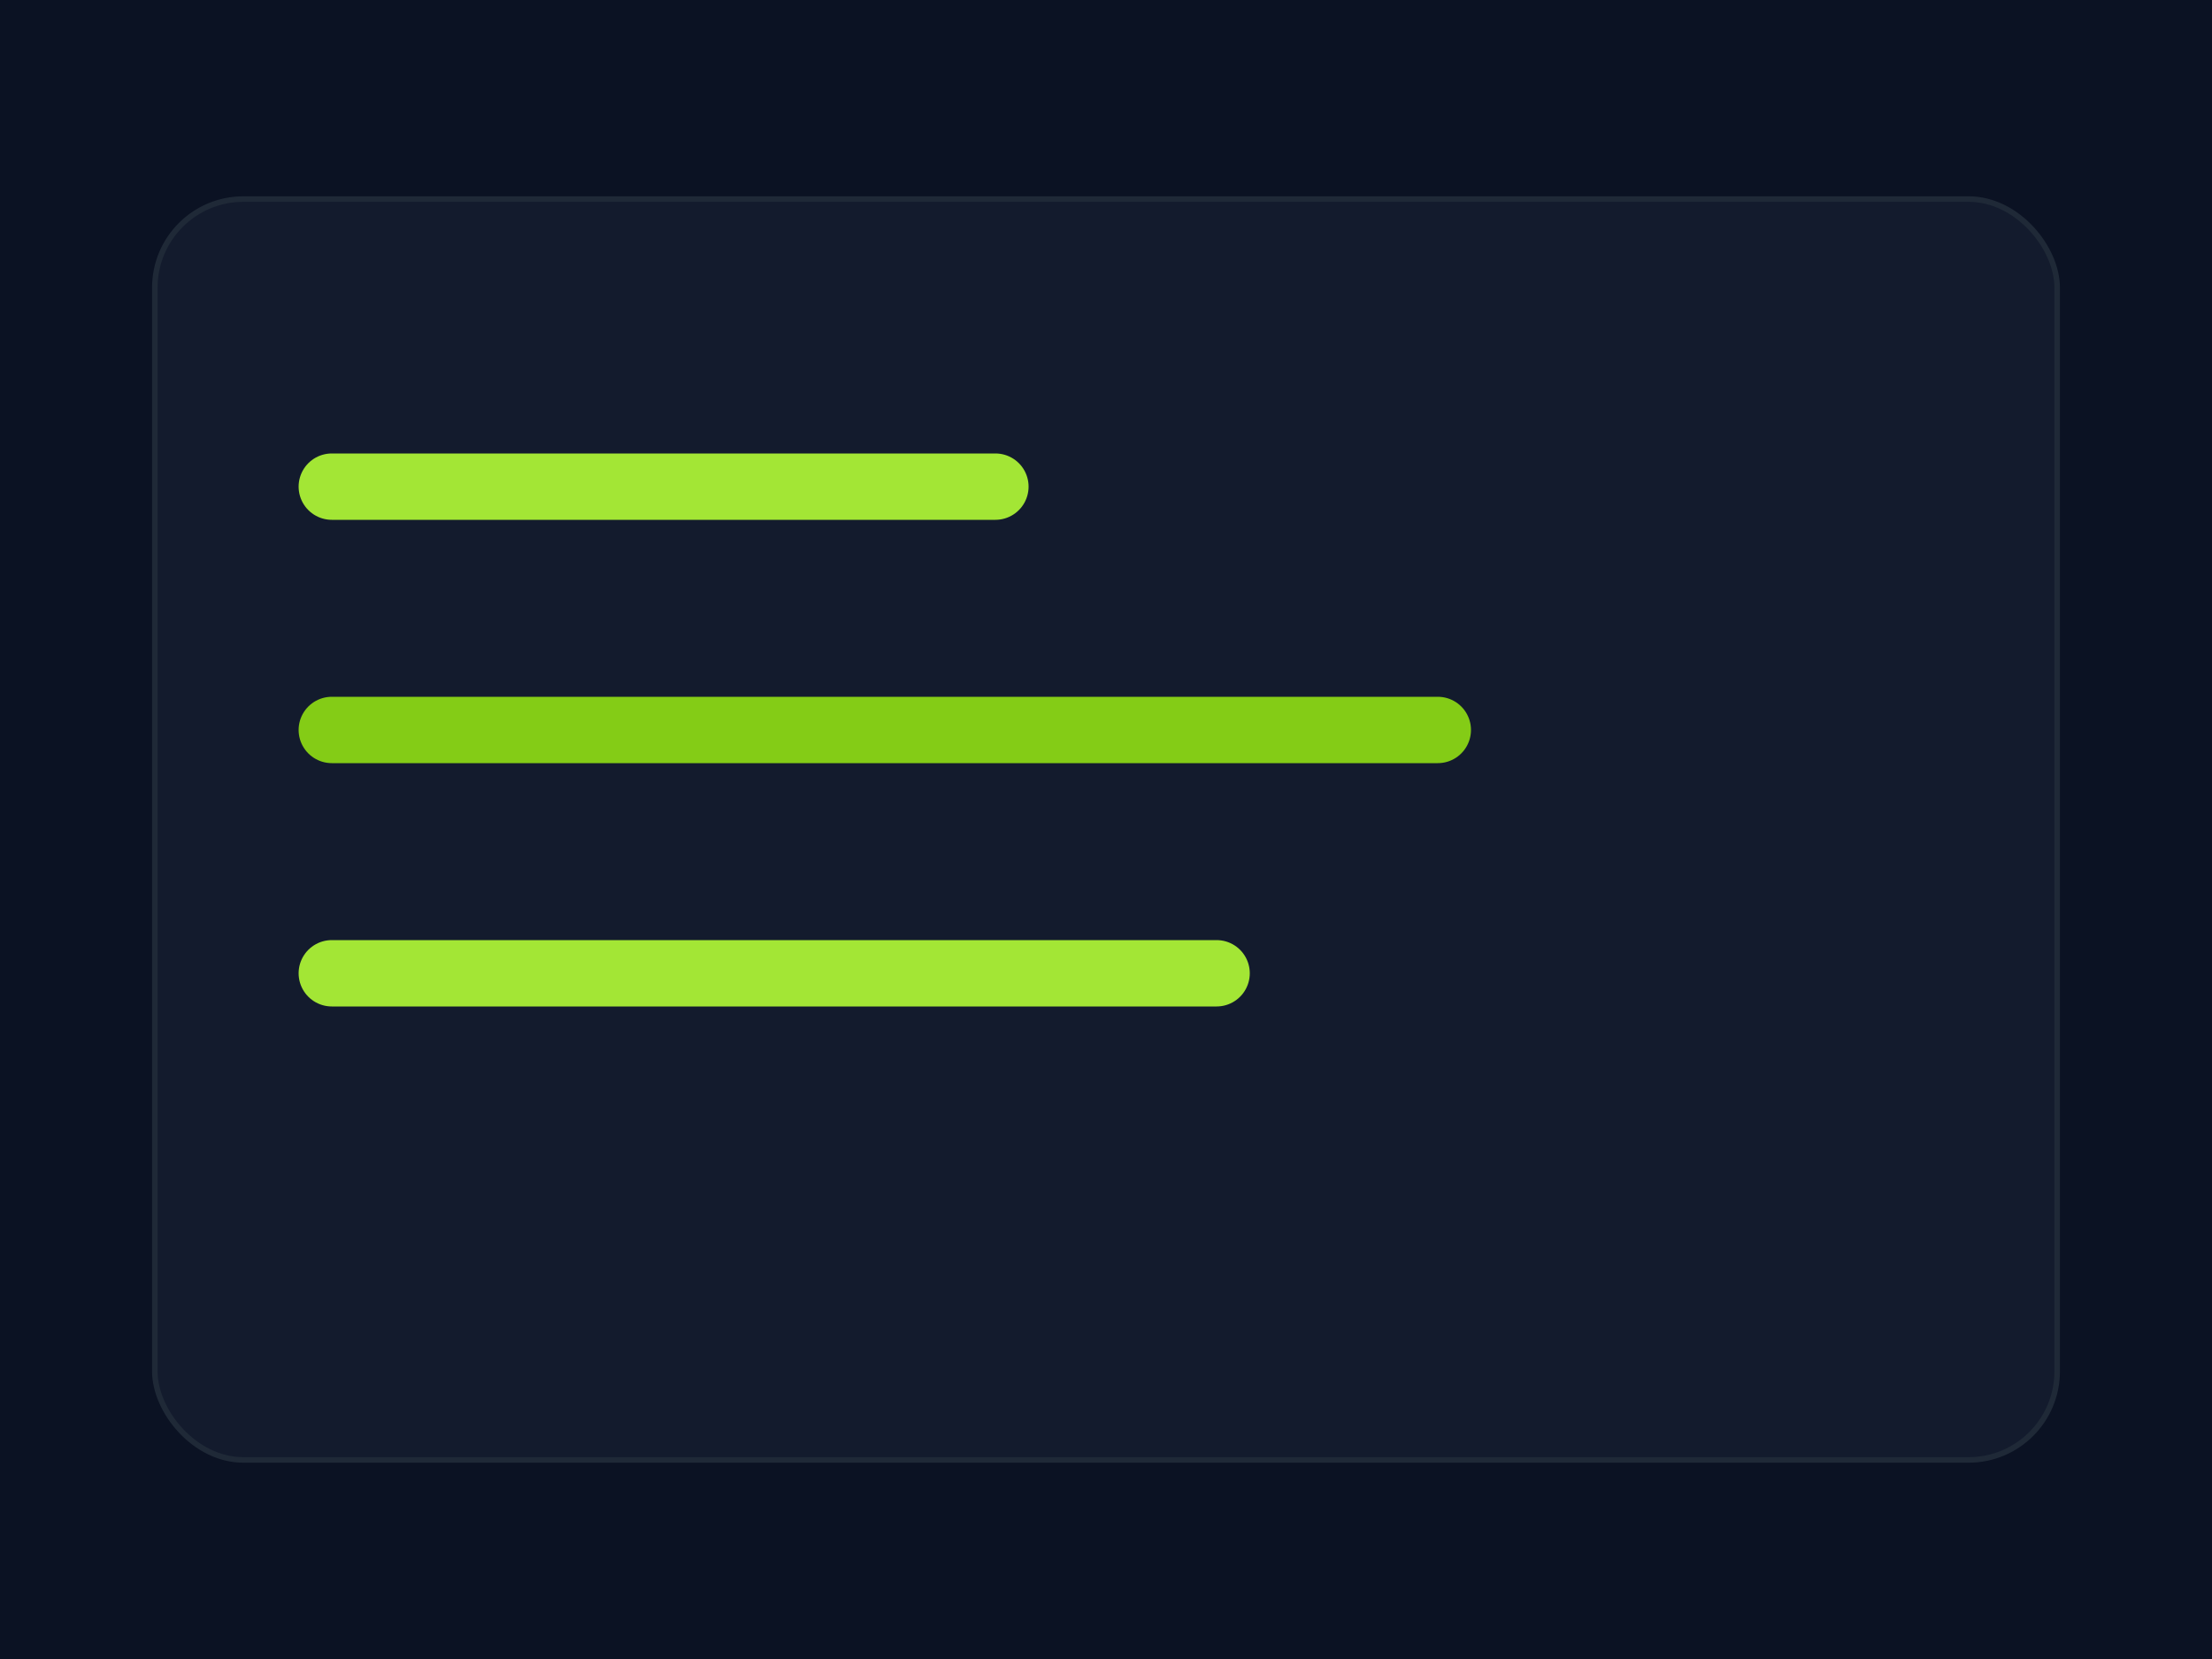 
            <svg xmlns='http://www.w3.org/2000/svg' viewBox='0 0 400 300'>
              <rect width='400' height='300' fill='#0B1223'/>
              <rect x='28' y='36' width='344' height='228' rx='16' fill='#131B2D' stroke='#1F2937'/>
              <path d='M60 88h120' stroke='#A3E635' stroke-width='12' stroke-linecap='round'/>
              <path d='M60 132h200' stroke='#84CC16' stroke-width='12' stroke-linecap='round'/>
              <path d='M60 176h160' stroke='#A3E635' stroke-width='12' stroke-linecap='round'/>
            </svg>